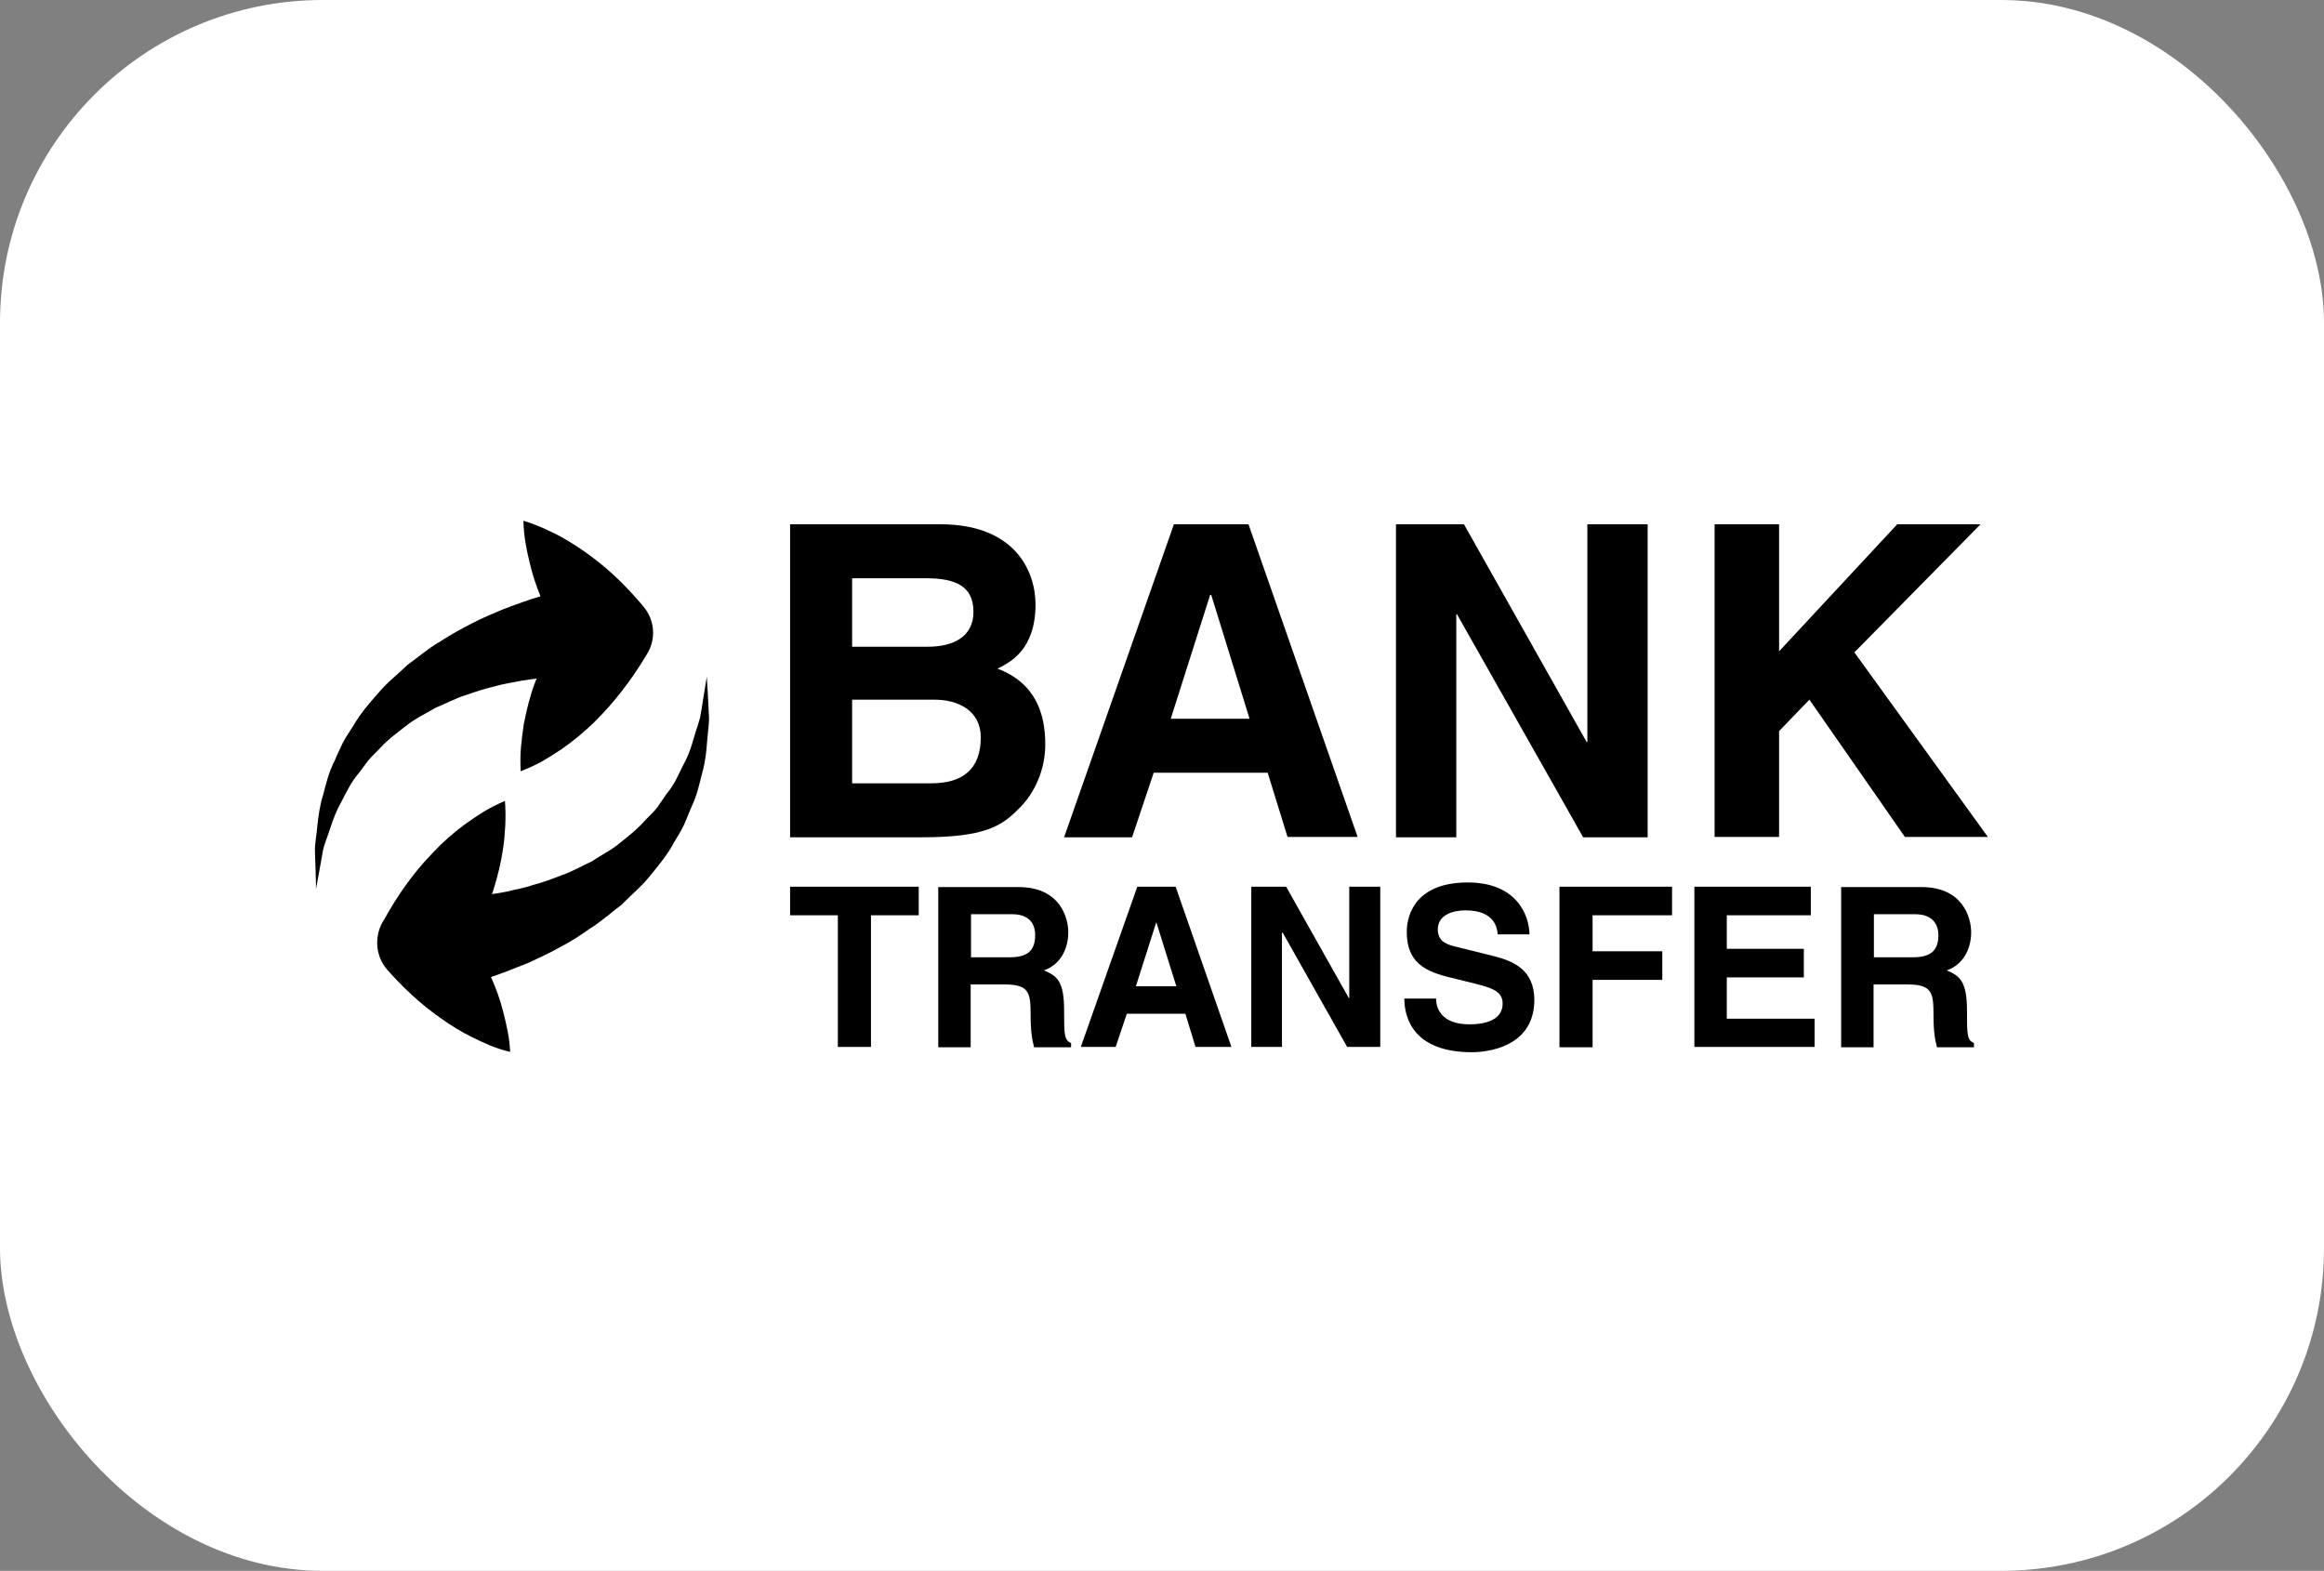 <?xml version="1.0" encoding="UTF-8"?> <svg xmlns="http://www.w3.org/2000/svg" width="108" height="73" viewBox="0 0 108 73" fill="none"><rect x="0" y="0" width="108" height="73" fill="#808080" stroke="none"/><rect width="108" height="73" rx="15" fill="white"></rect><g clip-path="url(#clip0_304_93)"><path d="M46.356 31.072C46.955 30.777 48.122 30.186 48.122 28.087C48.122 26.595 47.214 24.364 43.699 24.364H36.717V38.911H42.808C45.756 38.911 46.534 38.403 47.344 37.583C48.105 36.845 48.575 35.746 48.575 34.598C48.575 33.155 48.122 31.744 46.356 31.072ZM39.6 26.873H43.035C44.396 26.873 45.238 27.234 45.238 28.431C45.238 29.596 44.298 30.055 43.116 30.055H39.6V26.873ZM43.278 36.402H39.6V32.515H43.424C44.509 32.515 45.578 33.007 45.578 34.27C45.578 35.746 44.736 36.402 43.278 36.402Z" fill="black"></path><path d="M36.717 41.207V42.535H38.936V48.653H40.475V42.535H42.695V41.207H36.717Z" fill="black"></path><path d="M86.176 30.317L92.04 24.364H88.168L82.677 30.268V24.364H79.68V38.895H82.677V33.975L84.086 32.515L88.525 38.895H92.38L86.176 30.317Z" fill="black"></path><path d="M58.02 24.364H54.553L49.45 38.911H52.609L53.614 35.91H58.911L59.834 38.895H63.091L58.02 24.364ZM54.407 33.401L56.238 27.644H56.287L58.069 33.401H54.407Z" fill="black"></path><path d="M29.913 28.202C29.217 27.365 28.439 26.578 27.516 25.889C27.062 25.545 26.576 25.233 26.058 24.938C25.523 24.659 24.972 24.397 24.324 24.2C24.34 24.889 24.454 25.496 24.6 26.086C24.729 26.66 24.907 27.201 25.118 27.71C24.616 27.857 24.016 28.071 23.336 28.333C22.899 28.53 22.413 28.71 21.927 28.973C21.441 29.219 20.938 29.497 20.436 29.825C19.918 30.121 19.448 30.531 18.946 30.891C18.492 31.334 17.99 31.711 17.569 32.22C17.148 32.695 16.726 33.187 16.419 33.729C16.257 33.991 16.078 34.237 15.933 34.516C15.803 34.795 15.673 35.057 15.56 35.336C15.285 35.861 15.155 36.402 15.025 36.91C14.863 37.419 14.799 37.911 14.75 38.353C14.718 38.813 14.62 39.206 14.637 39.583C14.653 39.944 14.653 40.256 14.669 40.518C14.685 41.027 14.685 41.322 14.685 41.322C14.685 41.322 14.734 41.027 14.831 40.518C14.88 40.272 14.928 39.961 14.993 39.616C15.042 39.272 15.22 38.895 15.349 38.485C15.479 38.075 15.641 37.648 15.884 37.222C16.111 36.795 16.321 36.336 16.662 35.943C16.807 35.746 16.969 35.533 17.131 35.319C17.293 35.123 17.504 34.942 17.682 34.745C18.039 34.352 18.476 34.04 18.897 33.712C19.302 33.384 19.804 33.155 20.242 32.892C20.728 32.695 21.165 32.449 21.651 32.302C22.121 32.138 22.575 31.99 23.012 31.892C23.449 31.761 23.887 31.711 24.259 31.629C24.502 31.597 24.729 31.564 24.94 31.531C24.907 31.597 24.891 31.662 24.859 31.728C24.632 32.335 24.47 32.991 24.34 33.663C24.292 34.007 24.243 34.352 24.211 34.713C24.178 35.073 24.178 35.451 24.195 35.844C24.567 35.697 24.891 35.549 25.215 35.369C25.523 35.188 25.815 35.008 26.106 34.811C26.673 34.417 27.175 33.991 27.645 33.532C28.569 32.613 29.346 31.597 29.994 30.514L30.075 30.383C30.48 29.727 30.448 28.841 29.913 28.202Z" fill="black"></path><path d="M49.451 46.98C49.451 45.586 49.127 45.356 48.511 45.094C49.24 44.848 49.645 44.143 49.645 43.323C49.645 42.683 49.289 41.224 47.328 41.224H43.602V48.669H45.109V45.75H46.697C47.831 45.75 47.895 46.144 47.895 47.16C47.895 47.931 47.96 48.308 48.057 48.669H49.775V48.472C49.451 48.341 49.451 48.062 49.451 46.98ZM46.923 44.487H45.125V42.486H47.037C47.944 42.486 48.106 43.06 48.106 43.454C48.106 44.208 47.717 44.487 46.923 44.487Z" fill="black"></path><path d="M77.703 42.535V41.207H72.471V48.669H74.01V45.537H77.25V44.208H74.01V42.535H77.703Z" fill="black"></path><path d="M80.247 47.341V45.422H83.827V44.093H80.247V42.535H84.151V41.207H78.74V48.653H84.329V47.341H80.247Z" fill="black"></path><path d="M69.376 44.422L67.594 43.979C67.287 43.897 66.817 43.782 66.817 43.191C66.817 42.519 67.513 42.306 68.097 42.306C69.441 42.306 69.571 43.093 69.603 43.421H71.078C71.061 42.503 70.462 41.01 68.21 41.01C65.829 41.01 65.375 42.47 65.375 43.306C65.375 44.946 66.525 45.225 67.708 45.504L68.502 45.701C69.279 45.898 69.83 46.045 69.83 46.636C69.83 47.406 69.02 47.603 68.291 47.603C66.947 47.603 66.736 46.816 66.736 46.406H65.262C65.262 47.341 65.715 48.899 68.404 48.899C69.052 48.899 71.304 48.702 71.304 46.455C71.288 45.078 70.365 44.667 69.376 44.422Z" fill="black"></path><path d="M91.409 46.98C91.409 45.586 91.069 45.356 90.469 45.094C91.198 44.848 91.603 44.143 91.603 43.323C91.603 42.683 91.247 41.224 89.287 41.224H85.561V48.669H87.067V45.75H88.655C89.789 45.75 89.853 46.144 89.853 47.16C89.853 47.931 89.918 48.308 90.016 48.669H91.733V48.472C91.409 48.341 91.409 48.062 91.409 46.98ZM88.882 44.487H87.083V42.486H88.995C89.902 42.486 90.08 43.06 90.08 43.454C90.08 44.208 89.692 44.487 88.882 44.487Z" fill="black"></path><path d="M73.767 24.364V34.483H73.734L68.032 24.364H64.873V38.911H67.676V28.546H67.708L73.572 38.911H76.569V24.364H73.767Z" fill="black"></path><path d="M54.634 41.207H52.852L50.227 48.653H51.847L52.366 47.111H55.087L55.557 48.653H57.226L54.634 41.207ZM52.787 45.832L53.727 42.88H53.743L54.666 45.832H52.787Z" fill="black"></path><path d="M62.702 41.207V46.389H62.685L59.769 41.207H58.149V48.653H59.575V43.339H59.607L62.604 48.653H64.143V41.207H62.702Z" fill="black"></path><path d="M32.894 32.253C32.861 31.744 32.845 31.449 32.845 31.449C32.845 31.449 32.796 31.744 32.715 32.253C32.667 32.499 32.634 32.81 32.569 33.155C32.521 33.499 32.359 33.876 32.245 34.286C32.132 34.696 31.986 35.139 31.743 35.566C31.533 35.992 31.338 36.468 30.998 36.861C30.852 37.074 30.706 37.288 30.561 37.501C30.399 37.714 30.204 37.894 30.01 38.091C29.67 38.485 29.248 38.829 28.827 39.157C28.439 39.502 27.936 39.731 27.515 40.026C27.029 40.24 26.608 40.502 26.122 40.666C25.668 40.846 25.215 41.01 24.777 41.125C24.356 41.273 23.919 41.338 23.546 41.437C23.303 41.486 23.076 41.519 22.866 41.552C22.882 41.486 22.914 41.42 22.93 41.355C23.125 40.732 23.287 40.076 23.384 39.403C23.433 39.059 23.465 38.698 23.481 38.354C23.497 37.993 23.497 37.616 23.465 37.222C23.109 37.37 22.768 37.55 22.461 37.73C22.153 37.927 21.878 38.108 21.586 38.321C21.035 38.731 20.533 39.174 20.096 39.649C19.188 40.584 18.459 41.634 17.844 42.749L17.763 42.88C17.39 43.569 17.455 44.454 18.006 45.078C18.735 45.898 19.529 46.652 20.468 47.308C20.922 47.636 21.424 47.948 21.959 48.21C22.493 48.472 23.044 48.735 23.708 48.882C23.676 48.194 23.53 47.603 23.384 47.013C23.238 46.439 23.044 45.914 22.817 45.406C23.303 45.242 23.902 45.012 24.583 44.733C25.02 44.52 25.49 44.323 25.976 44.044C26.462 43.798 26.948 43.487 27.434 43.142C27.936 42.831 28.406 42.404 28.908 42.027C29.346 41.568 29.848 41.174 30.237 40.666C30.642 40.174 31.047 39.682 31.338 39.124C31.5 38.846 31.662 38.6 31.792 38.321C31.905 38.042 32.035 37.763 32.132 37.501C32.391 36.976 32.505 36.418 32.634 35.91C32.78 35.402 32.829 34.91 32.861 34.45C32.894 33.991 32.974 33.598 32.942 33.22C32.926 32.843 32.91 32.515 32.894 32.253Z" fill="black"></path></g><defs><clipPath id="clip0_304_93"><rect width="81" height="41" fill="white" transform="translate(13 16)"></rect></clipPath></defs></svg> 